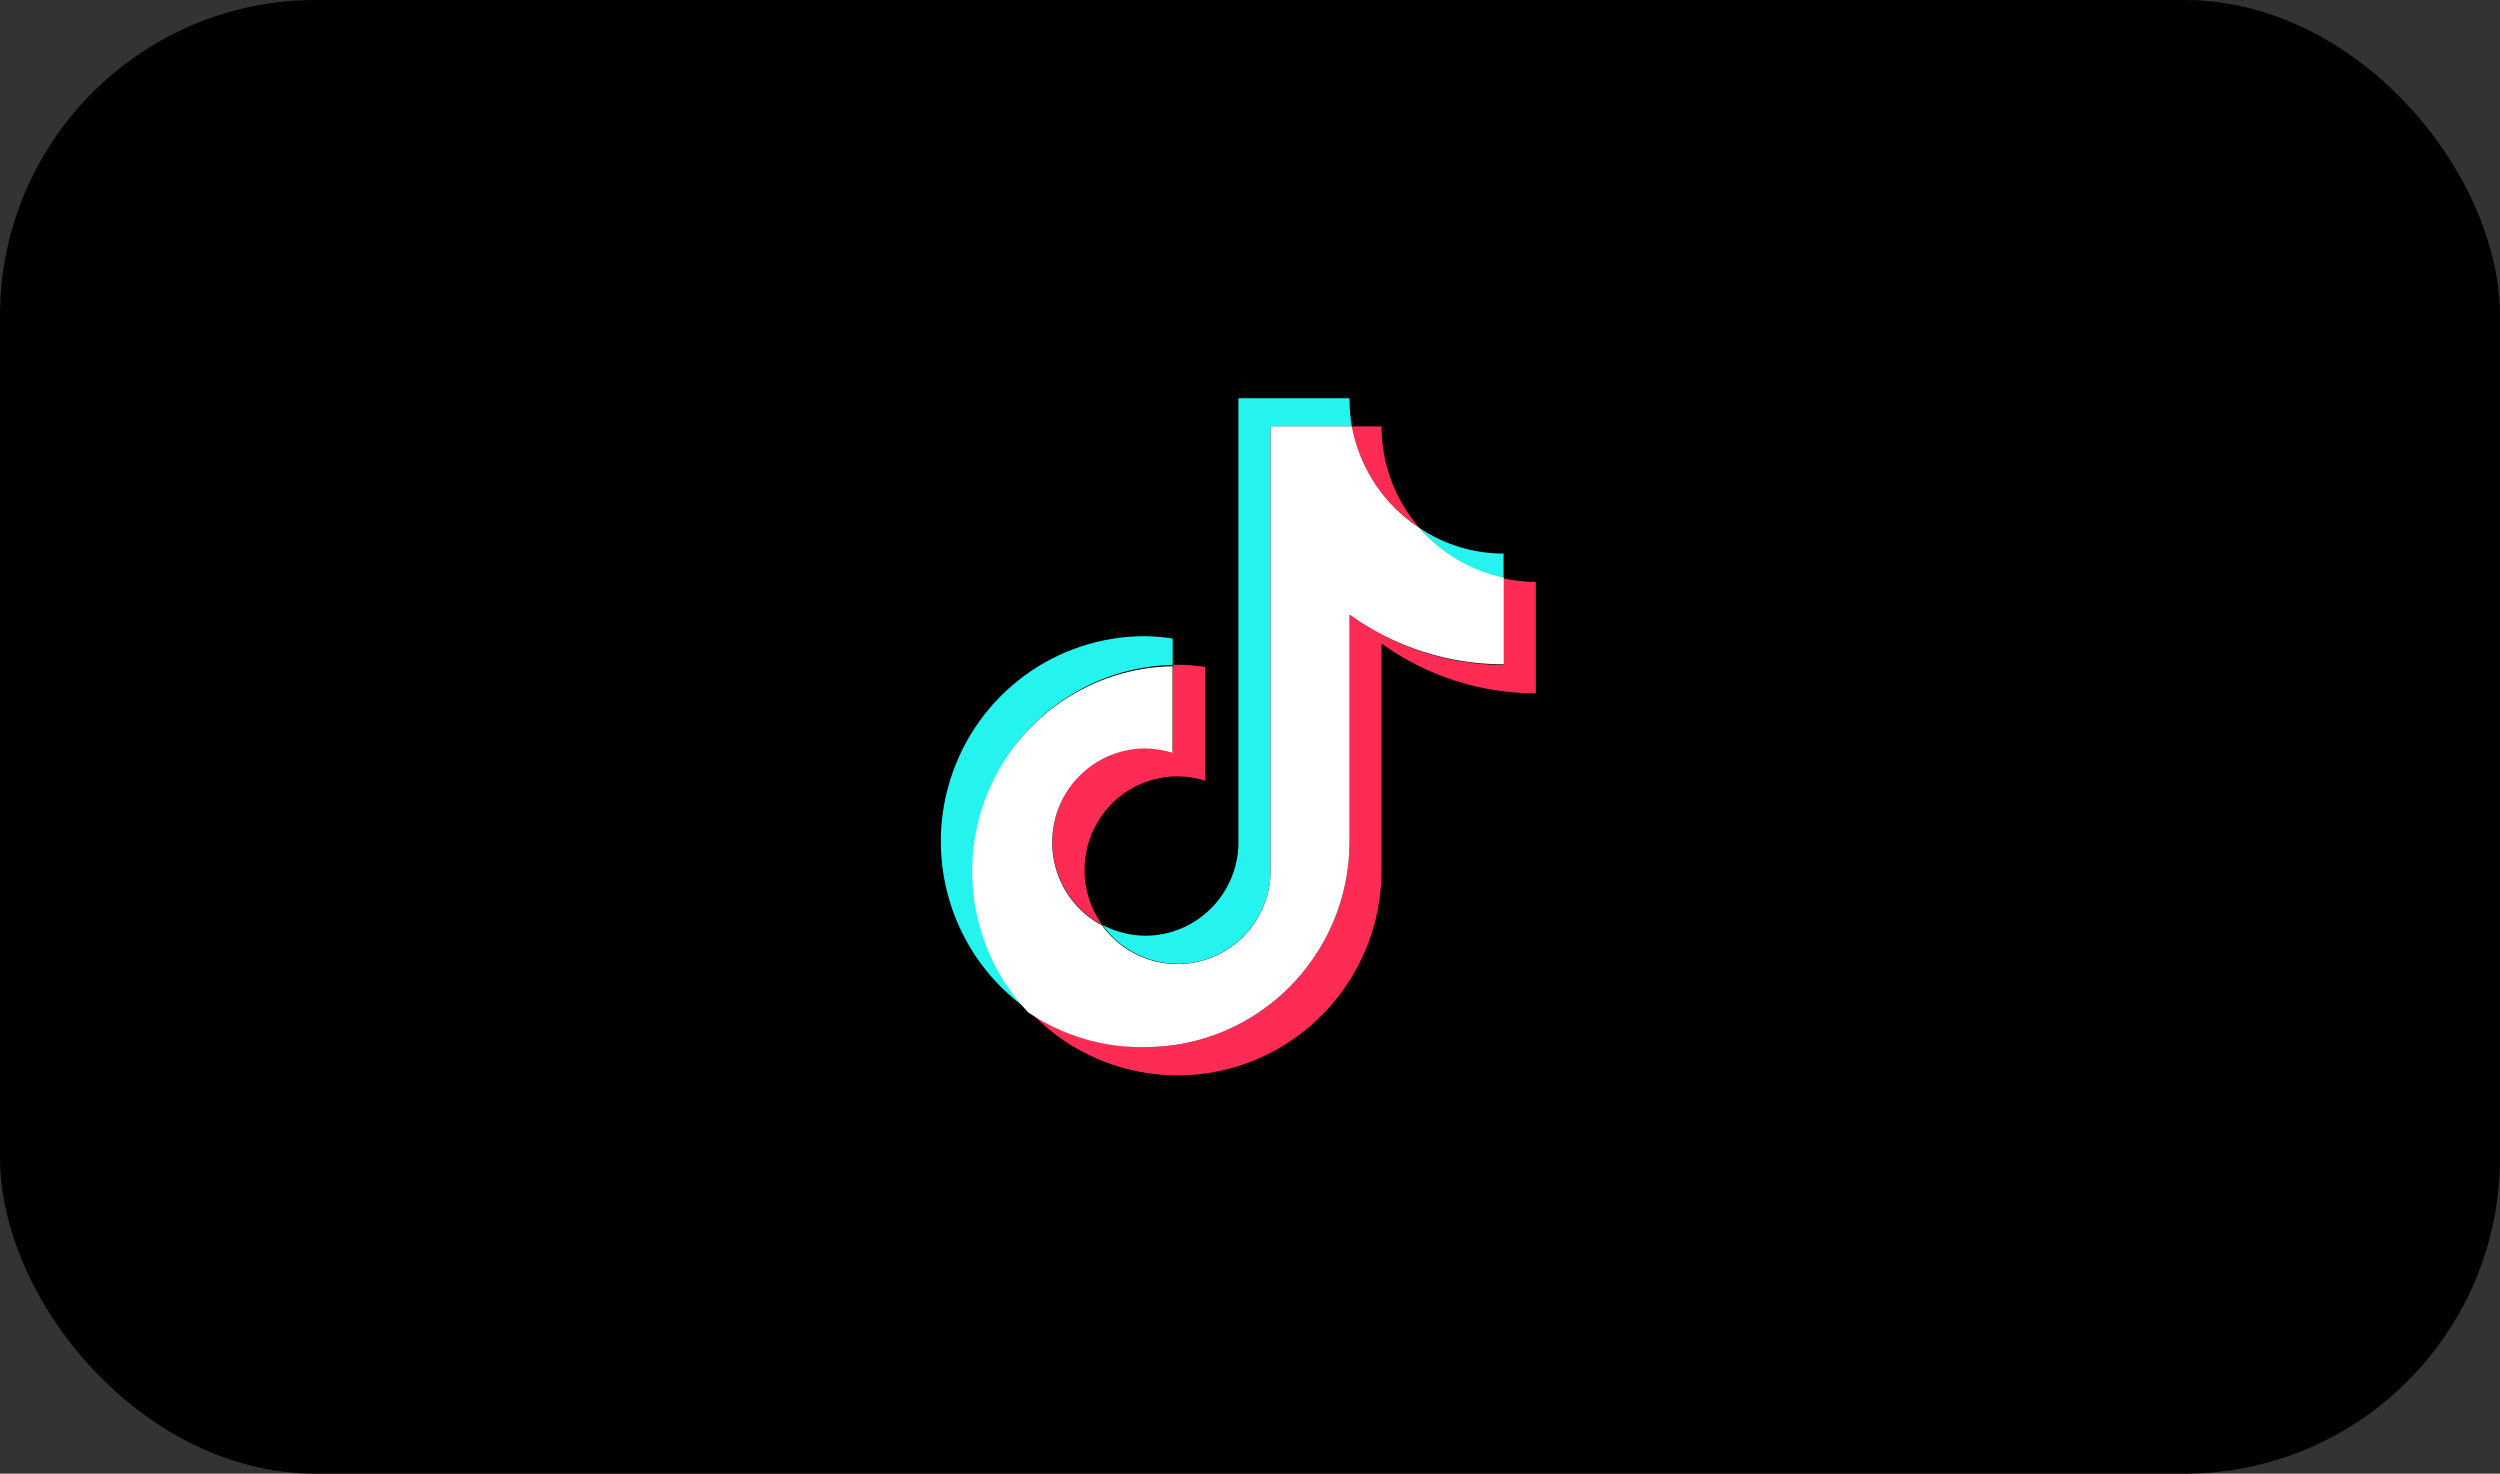 <svg width="190" height="112" viewBox="0 0 190 112" fill="none" xmlns="http://www.w3.org/2000/svg">
<rect x="0" y="0" width="190" height="112" fill="#333333" stroke="none"/>
<rect width="190" height="112" rx="24" fill="black"/>
<path d="M89.123 50.536V48.531C88.432 48.421 87.733 48.36 87.033 48.35C80.254 48.336 74.253 52.757 72.218 59.264C70.182 65.772 72.585 72.856 78.149 76.752C73.981 72.263 72.824 65.727 75.194 60.064C77.564 54.402 83.02 50.67 89.123 50.536Z" fill="#25F4EE"/>
<path d="M89.499 73.251C93.289 73.246 96.405 70.241 96.57 66.43V32.423H102.744C102.618 31.713 102.557 30.992 102.564 30.27L94.121 30.27V64.244C93.981 68.074 90.858 71.108 87.05 71.115C85.912 71.105 84.792 70.823 83.783 70.293C84.437 71.204 85.296 71.947 86.289 72.462C87.282 72.976 88.382 73.246 89.499 73.251ZM114.273 43.962V42.072C112.001 42.072 109.78 41.398 107.888 40.132C109.546 42.073 111.788 43.417 114.273 43.962Z" fill="#25F4EE"/>
<path d="M107.888 40.132C106.024 37.996 104.996 35.25 104.997 32.407H102.743C103.034 33.979 103.641 35.474 104.525 36.803C105.41 38.131 106.554 39.264 107.888 40.132ZM87.033 56.848C83.781 56.865 80.957 59.107 80.185 62.287C79.412 65.467 80.889 68.767 83.767 70.293C82.208 68.126 81.987 65.262 83.197 62.88C84.406 60.497 86.841 58.999 89.499 59.001C90.208 59.01 90.912 59.12 91.589 59.33V50.684C90.897 50.58 90.199 50.525 89.499 50.52H89.123V57.094C88.442 56.91 87.738 56.827 87.033 56.848Z" fill="#FE2C55"/>
<path d="M114.273 43.962V50.536C110.068 50.528 105.971 49.188 102.564 46.707V63.981C102.546 72.601 95.598 79.579 87.033 79.579C83.853 79.585 80.749 78.597 78.149 76.752C82.487 81.448 89.238 82.993 95.167 80.649C101.096 78.304 104.996 72.546 104.997 66.134V48.909C108.416 51.375 112.517 52.697 116.723 52.69V44.225C115.899 44.222 115.079 44.134 114.273 43.962Z" fill="#FE2C55"/>
<path d="M102.564 63.981V46.707C105.981 49.174 110.083 50.497 114.289 50.487V43.912C111.804 43.384 109.558 42.057 107.887 40.132C106.554 39.264 105.409 38.131 104.525 36.803C103.641 35.474 103.034 33.979 102.743 32.407H96.57V66.43C96.447 69.466 94.427 72.089 91.537 72.967C88.647 73.845 85.522 72.785 83.75 70.326C80.873 68.8 79.396 65.499 80.168 62.32C80.941 59.14 83.764 56.897 87.017 56.881C87.726 56.887 88.43 56.998 89.107 57.209V50.635C82.969 50.739 77.472 54.484 75.095 60.181C72.718 65.877 73.91 72.449 78.133 76.933C80.758 78.717 83.866 79.641 87.033 79.579C95.598 79.579 102.546 72.601 102.564 63.981Z" fill="white"/>
</svg>
